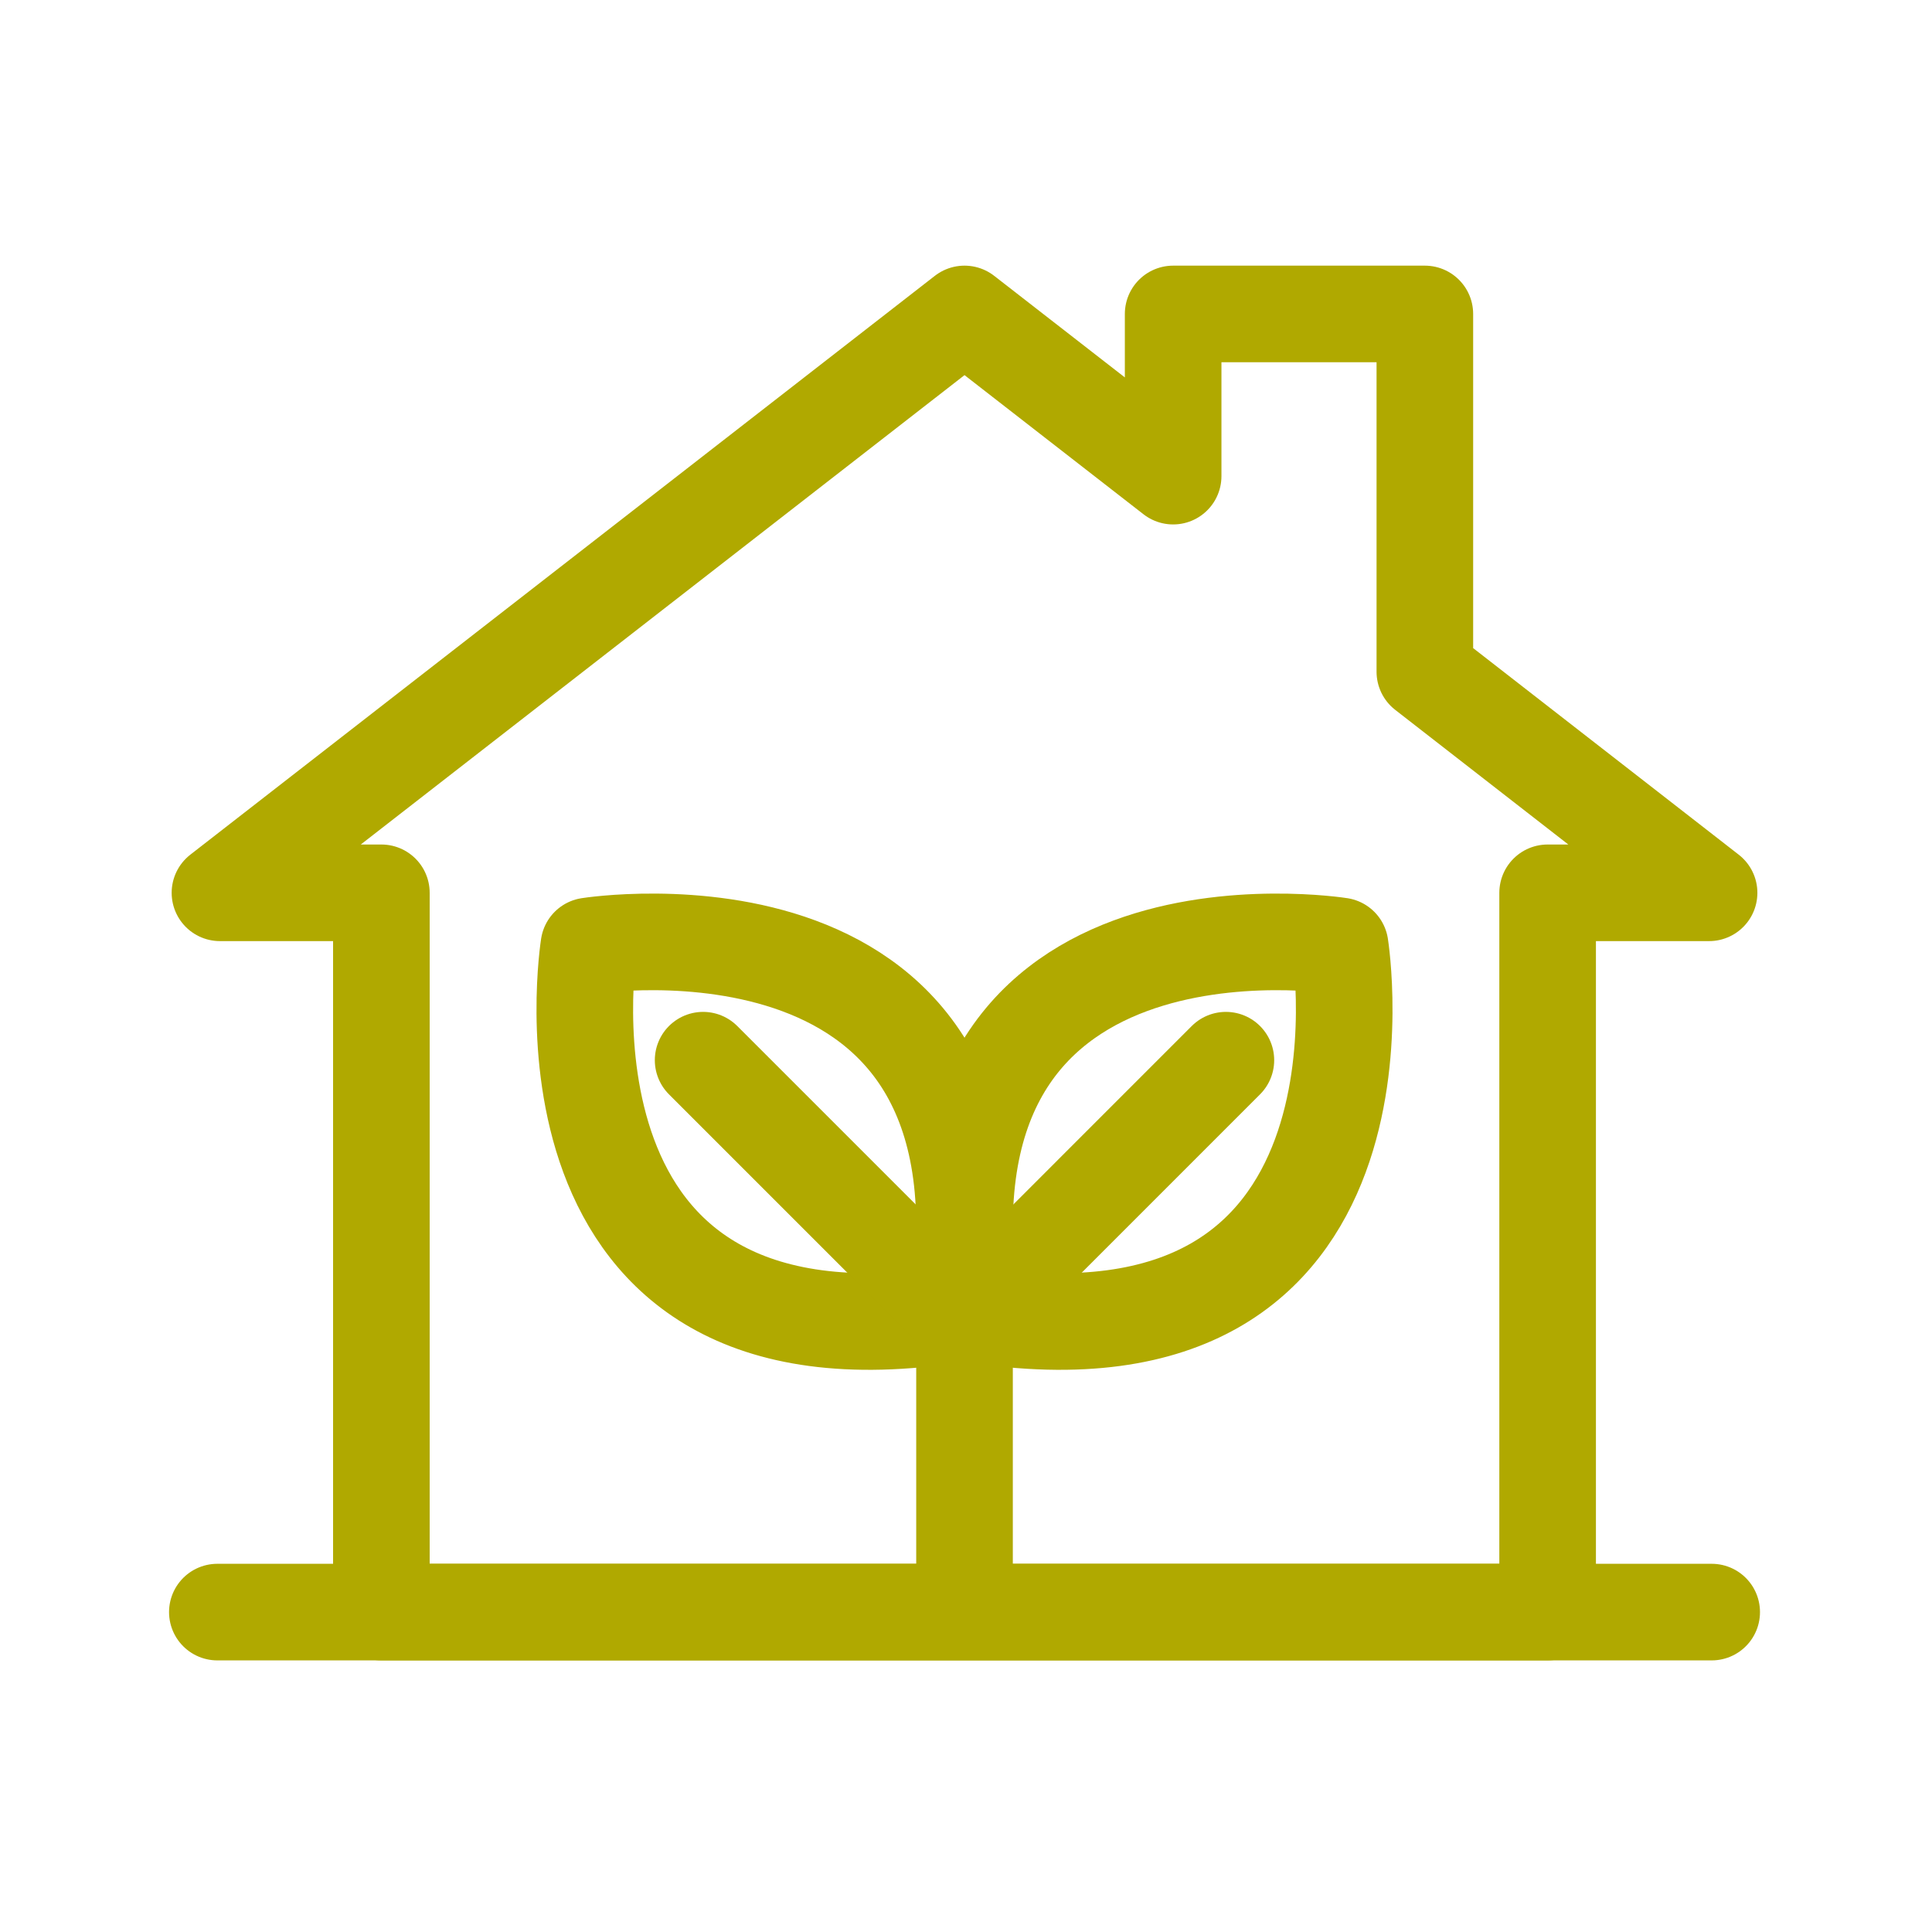 <svg width="60" height="60" viewBox="0 0 60 60" fill="none" xmlns="http://www.w3.org/2000/svg">
<path d="M41.619 29.377C41.619 29.377 28.038 27.214 30.185 40.812C43.788 42.952 41.619 29.377 41.619 29.377Z" stroke="#B0A900" stroke-width="3" stroke-linecap="round" stroke-linejoin="round"/>
<path d="M38.071 32.925L30.185 40.812" stroke="#B0A900" stroke-width="3" stroke-linecap="round" stroke-linejoin="round"/>
<path d="M18.288 29.377C18.288 29.377 31.869 27.214 29.723 40.812C16.119 42.952 18.288 29.377 18.288 29.377Z" stroke="#B0A900" stroke-width="3" stroke-linecap="round" stroke-linejoin="round"/>
<path d="M21.836 32.925L29.723 40.812" stroke="#B0A900" stroke-width="3" stroke-linecap="round" stroke-linejoin="round"/>
<path d="M29.954 49.489V40.639" stroke="#B0A900" stroke-width="3" stroke-linecap="round" stroke-linejoin="round"/>
<path d="M44.25 20.861V9.75H36.433V14.787L29.954 9.75L6.831 27.727H11.844V50.065H48.063V27.727H53.077L44.25 20.861Z" stroke="#B0A900" stroke-width="3" stroke-linecap="round" stroke-linejoin="round"/>
<path d="M6.75 50.065H53.158" stroke="#B0A900" stroke-width="3" stroke-linecap="round" stroke-linejoin="round"/>
</svg>

